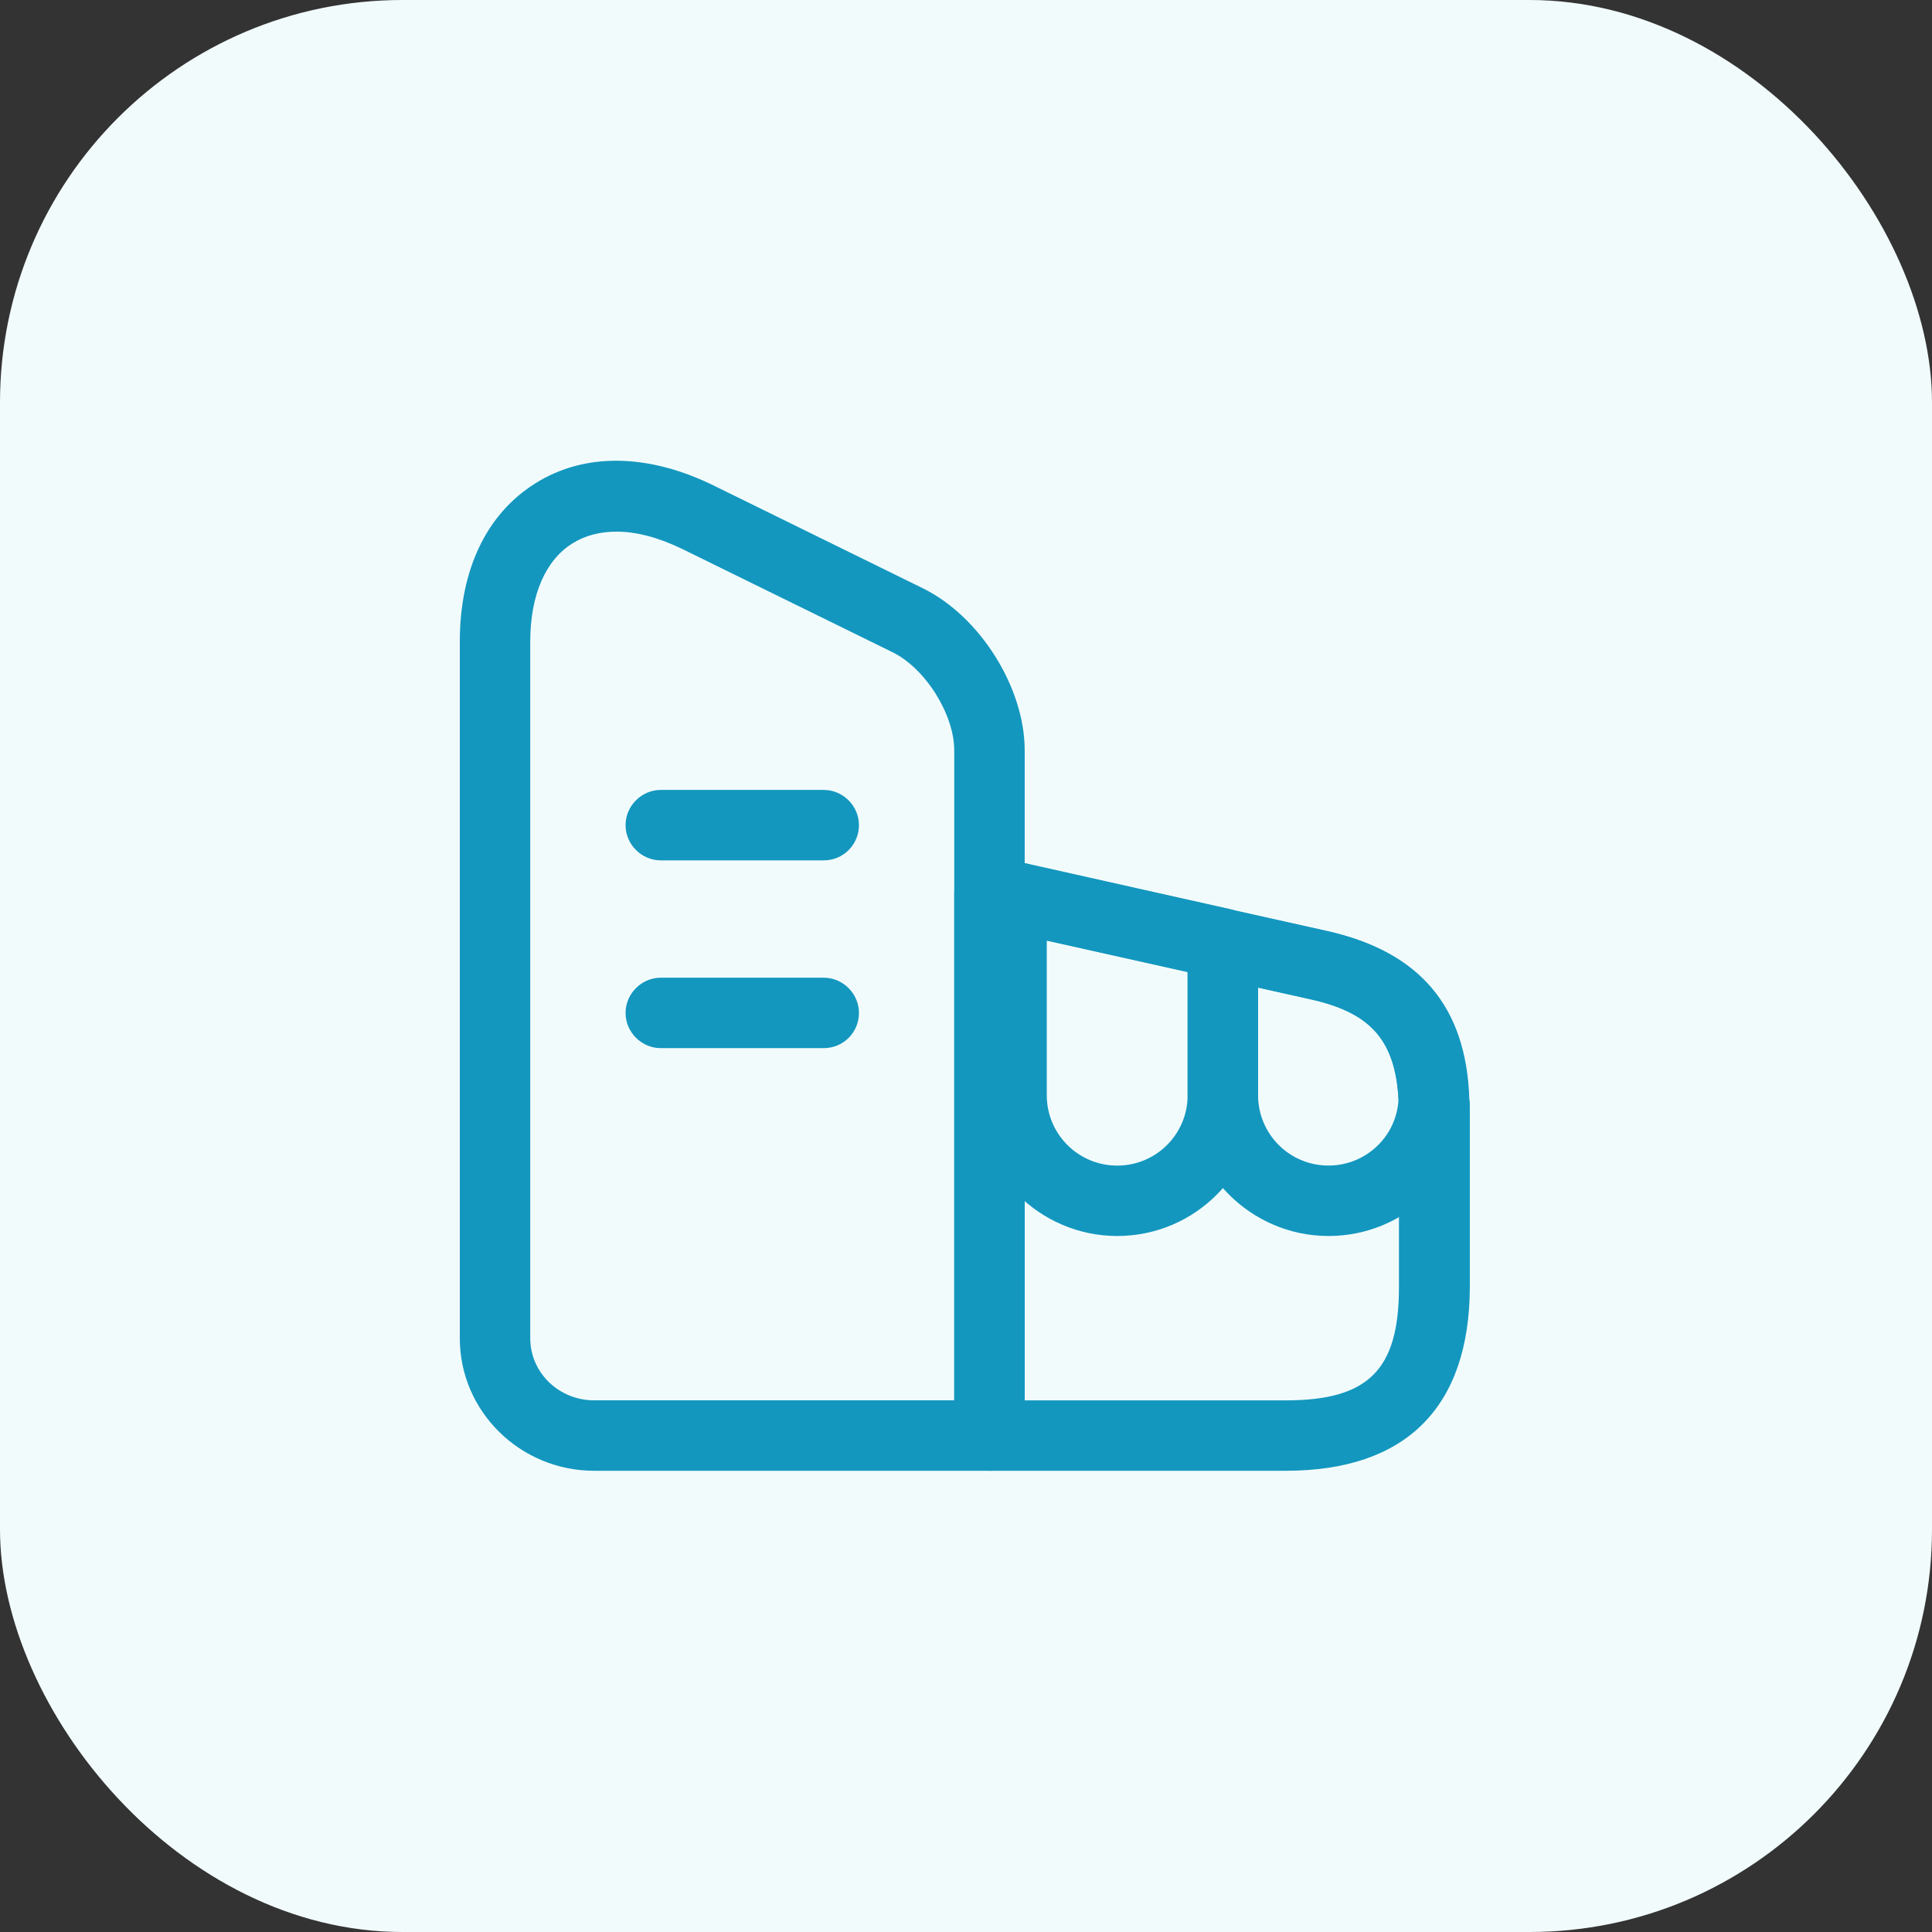 <svg xmlns="http://www.w3.org/2000/svg" width="52" height="52" viewBox="0 0 52 52" fill="none"><rect x="0" y="0" width="52" height="52" fill="#333333" stroke="none"/><rect width="52" height="52" rx="10.834" fill="#F2FBFC"></rect><path d="M26.632 39.586H15.991C14.006 39.586 12.376 37.993 12.376 36.022V17.267C12.376 15.333 13.096 13.829 14.411 13.008C15.738 12.174 17.457 12.199 19.239 13.083L24.85 15.839C26.379 16.597 27.58 18.505 27.58 20.199V38.638C27.58 39.156 27.15 39.586 26.632 39.586ZM16.597 14.309C16.155 14.309 15.75 14.41 15.409 14.625C14.676 15.08 14.272 16.028 14.272 17.267V36.022C14.272 36.944 15.043 37.69 15.991 37.69H25.684V20.199C25.684 19.226 24.901 17.974 24.003 17.545L18.392 14.79C17.747 14.474 17.141 14.309 16.597 14.309Z" fill="#1397BF"></path><path d="M34.607 39.586H26.632C26.114 39.586 25.684 39.157 25.684 38.638V24.003C25.684 23.712 25.811 23.447 26.038 23.27C26.265 23.093 26.544 23.017 26.834 23.081L27.428 23.207L35.694 25.052C38.209 25.608 39.472 27.087 39.548 29.602C39.561 29.602 39.561 29.728 39.561 29.867V34.645C39.548 37.88 37.842 39.586 34.607 39.586ZM27.58 37.691H34.607C36.831 37.691 37.653 36.869 37.653 34.645V29.766C37.589 28.035 36.932 27.264 35.277 26.897L27.58 25.179V37.691Z" fill="#1397BF"></path><path d="M22.171 23.157H17.785C17.267 23.157 16.837 22.727 16.837 22.209C16.837 21.69 17.267 21.261 17.785 21.261H22.171C22.689 21.261 23.119 21.69 23.119 22.209C23.119 22.727 22.702 23.157 22.171 23.157Z" fill="#1397BF"></path><path d="M22.171 28.211H17.785C17.267 28.211 16.837 27.782 16.837 27.263C16.837 26.745 17.267 26.315 17.785 26.315H22.171C22.689 26.315 23.119 26.745 23.119 27.263C23.119 27.782 22.702 28.211 22.171 28.211Z" fill="#1397BF"></path><path d="M30.07 33.267C27.985 33.267 26.278 31.561 26.278 29.476V24.13C26.278 23.839 26.405 23.574 26.632 23.384C26.86 23.195 27.15 23.131 27.428 23.195L33.116 24.471C33.545 24.572 33.861 24.951 33.861 25.394V29.463C33.861 31.561 32.168 33.267 30.07 33.267ZM28.174 25.318V29.476C28.174 30.525 29.021 31.372 30.07 31.372C31.119 31.372 31.966 30.525 31.966 29.476V26.165L28.174 25.318Z" fill="#1397BF"></path><path d="M35.757 33.267C33.672 33.267 31.965 31.56 31.965 29.475V25.405C31.965 25.115 32.092 24.849 32.319 24.672C32.547 24.496 32.837 24.42 33.115 24.483L35.681 25.052C38.196 25.608 39.46 27.086 39.536 29.602C39.536 29.627 39.536 29.652 39.536 29.677C39.435 31.687 37.779 33.267 35.757 33.267ZM33.861 26.581V29.475C33.861 30.524 34.708 31.371 35.757 31.371C36.755 31.371 37.577 30.6 37.64 29.614C37.577 28.022 36.92 27.263 35.277 26.897L33.861 26.581Z" fill="#1397BF"></path></svg>